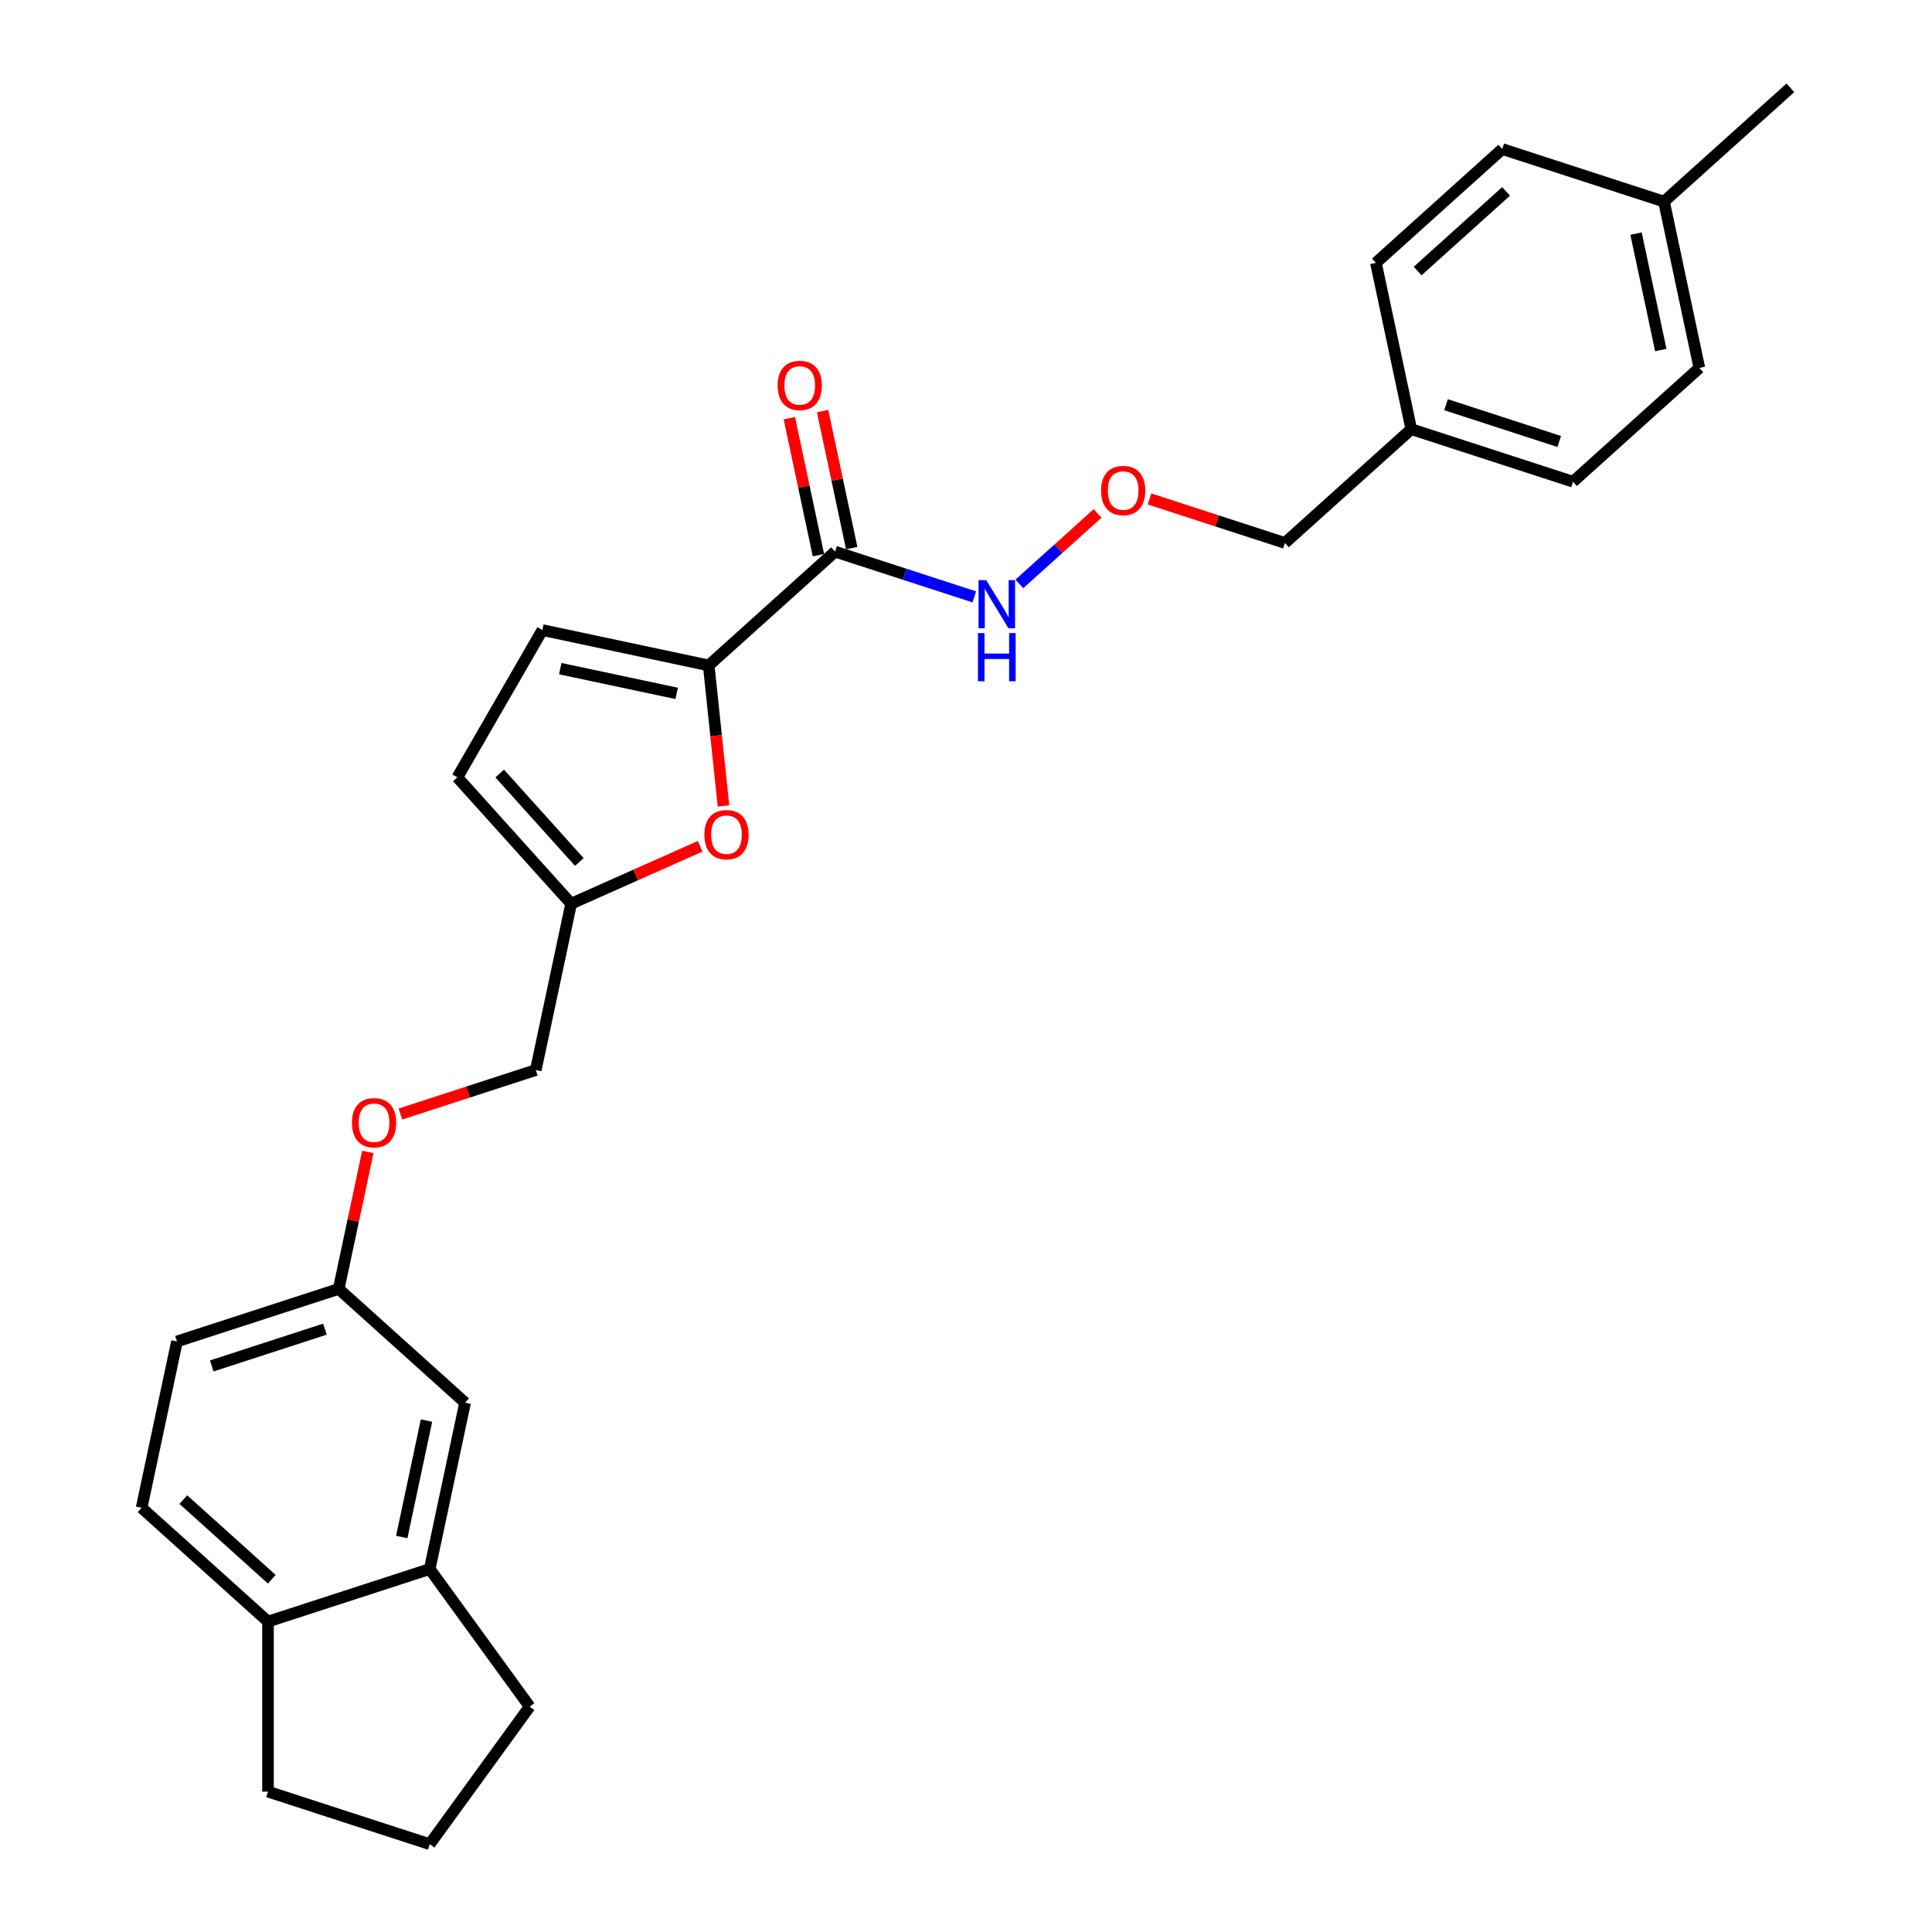 <?xml version='1.0' encoding='iso-8859-1'?>
<svg version='1.1' baseProfile='full'
              xmlns='http://www.w3.org/2000/svg'
                      xmlns:rdkit='http://www.rdkit.org/xml'
                      xmlns:xlink='http://www.w3.org/1999/xlink'
                  xml:space='preserve'
width='1000px' height='1000px' viewBox='0 0 1000 1000'>
<!-- END OF HEADER -->
<rect style='opacity:1.0;fill:#FFFFFF;stroke:none' width='1000' height='1000' x='0' y='0'> </rect>
<path class='bond-0' d='M 366.826,344.425 L 432.235,285.53' style='fill:none;fill-rule:evenodd;stroke:#000000;stroke-width:6px;stroke-linecap:butt;stroke-linejoin:miter;stroke-opacity:1' />
<path class='bond-1' d='M 366.826,344.425 L 370.648,380.79' style='fill:none;fill-rule:evenodd;stroke:#000000;stroke-width:6px;stroke-linecap:butt;stroke-linejoin:miter;stroke-opacity:1' />
<path class='bond-1' d='M 370.648,380.79 L 374.47,417.155' style='fill:none;fill-rule:evenodd;stroke:#FF0000;stroke-width:6px;stroke-linecap:butt;stroke-linejoin:miter;stroke-opacity:1' />
<path class='bond-2' d='M 366.826,344.425 L 280.733,326.125' style='fill:none;fill-rule:evenodd;stroke:#000000;stroke-width:6px;stroke-linecap:butt;stroke-linejoin:miter;stroke-opacity:1' />
<path class='bond-2' d='M 350.252,358.899 L 289.987,346.089' style='fill:none;fill-rule:evenodd;stroke:#000000;stroke-width:6px;stroke-linecap:butt;stroke-linejoin:miter;stroke-opacity:1' />
<path class='bond-6' d='M 440.844,283.7 L 433.309,248.25' style='fill:none;fill-rule:evenodd;stroke:#000000;stroke-width:6px;stroke-linecap:butt;stroke-linejoin:miter;stroke-opacity:1' />
<path class='bond-6' d='M 433.309,248.25 L 425.774,212.799' style='fill:none;fill-rule:evenodd;stroke:#FF0000;stroke-width:6px;stroke-linecap:butt;stroke-linejoin:miter;stroke-opacity:1' />
<path class='bond-6' d='M 423.626,287.36 L 416.09,251.909' style='fill:none;fill-rule:evenodd;stroke:#000000;stroke-width:6px;stroke-linecap:butt;stroke-linejoin:miter;stroke-opacity:1' />
<path class='bond-6' d='M 416.09,251.909 L 408.555,216.459' style='fill:none;fill-rule:evenodd;stroke:#FF0000;stroke-width:6px;stroke-linecap:butt;stroke-linejoin:miter;stroke-opacity:1' />
<path class='bond-8' d='M 432.235,285.53 L 468.263,297.236' style='fill:none;fill-rule:evenodd;stroke:#000000;stroke-width:6px;stroke-linecap:butt;stroke-linejoin:miter;stroke-opacity:1' />
<path class='bond-8' d='M 468.263,297.236 L 504.29,308.942' style='fill:none;fill-rule:evenodd;stroke:#0000FF;stroke-width:6px;stroke-linecap:butt;stroke-linejoin:miter;stroke-opacity:1' />
<path class='bond-3' d='M 362.383,438.033 L 329.001,452.896' style='fill:none;fill-rule:evenodd;stroke:#FF0000;stroke-width:6px;stroke-linecap:butt;stroke-linejoin:miter;stroke-opacity:1' />
<path class='bond-3' d='M 329.001,452.896 L 295.619,467.759' style='fill:none;fill-rule:evenodd;stroke:#000000;stroke-width:6px;stroke-linecap:butt;stroke-linejoin:miter;stroke-opacity:1' />
<path class='bond-4' d='M 280.733,326.125 L 236.724,402.35' style='fill:none;fill-rule:evenodd;stroke:#000000;stroke-width:6px;stroke-linecap:butt;stroke-linejoin:miter;stroke-opacity:1' />
<path class='bond-13' d='M 295.619,467.759 L 277.319,553.852' style='fill:none;fill-rule:evenodd;stroke:#000000;stroke-width:6px;stroke-linecap:butt;stroke-linejoin:miter;stroke-opacity:1' />
<path class='bond-27' d='M 295.619,467.759 L 236.724,402.35' style='fill:none;fill-rule:evenodd;stroke:#000000;stroke-width:6px;stroke-linecap:butt;stroke-linejoin:miter;stroke-opacity:1' />
<path class='bond-27' d='M 299.866,446.169 L 258.64,400.382' style='fill:none;fill-rule:evenodd;stroke:#000000;stroke-width:6px;stroke-linecap:butt;stroke-linejoin:miter;stroke-opacity:1' />
<path class='bond-5' d='M 222.42,812.132 L 240.72,726.038' style='fill:none;fill-rule:evenodd;stroke:#000000;stroke-width:6px;stroke-linecap:butt;stroke-linejoin:miter;stroke-opacity:1' />
<path class='bond-5' d='M 207.946,795.558 L 220.756,735.292' style='fill:none;fill-rule:evenodd;stroke:#000000;stroke-width:6px;stroke-linecap:butt;stroke-linejoin:miter;stroke-opacity:1' />
<path class='bond-22' d='M 222.42,812.132 L 274.155,883.339' style='fill:none;fill-rule:evenodd;stroke:#000000;stroke-width:6px;stroke-linecap:butt;stroke-linejoin:miter;stroke-opacity:1' />
<path class='bond-29' d='M 222.42,812.132 L 138.711,839.33' style='fill:none;fill-rule:evenodd;stroke:#000000;stroke-width:6px;stroke-linecap:butt;stroke-linejoin:miter;stroke-opacity:1' />
<path class='bond-7' d='M 138.711,839.33 L 73.302,780.436' style='fill:none;fill-rule:evenodd;stroke:#000000;stroke-width:6px;stroke-linecap:butt;stroke-linejoin:miter;stroke-opacity:1' />
<path class='bond-7' d='M 140.679,817.414 L 94.893,776.188' style='fill:none;fill-rule:evenodd;stroke:#000000;stroke-width:6px;stroke-linecap:butt;stroke-linejoin:miter;stroke-opacity:1' />
<path class='bond-24' d='M 138.711,839.33 L 138.711,927.347' style='fill:none;fill-rule:evenodd;stroke:#000000;stroke-width:6px;stroke-linecap:butt;stroke-linejoin:miter;stroke-opacity:1' />
<path class='bond-14' d='M 527.597,302.236 L 547.85,284.001' style='fill:none;fill-rule:evenodd;stroke:#0000FF;stroke-width:6px;stroke-linecap:butt;stroke-linejoin:miter;stroke-opacity:1' />
<path class='bond-14' d='M 547.85,284.001 L 568.102,265.765' style='fill:none;fill-rule:evenodd;stroke:#FF0000;stroke-width:6px;stroke-linecap:butt;stroke-linejoin:miter;stroke-opacity:1' />
<path class='bond-9' d='M 240.72,726.038 L 175.311,667.144' style='fill:none;fill-rule:evenodd;stroke:#000000;stroke-width:6px;stroke-linecap:butt;stroke-linejoin:miter;stroke-opacity:1' />
<path class='bond-10' d='M 73.302,780.436 L 91.602,694.342' style='fill:none;fill-rule:evenodd;stroke:#000000;stroke-width:6px;stroke-linecap:butt;stroke-linejoin:miter;stroke-opacity:1' />
<path class='bond-11' d='M 175.311,667.144 L 182.846,631.693' style='fill:none;fill-rule:evenodd;stroke:#000000;stroke-width:6px;stroke-linecap:butt;stroke-linejoin:miter;stroke-opacity:1' />
<path class='bond-11' d='M 182.846,631.693 L 190.381,596.242' style='fill:none;fill-rule:evenodd;stroke:#FF0000;stroke-width:6px;stroke-linecap:butt;stroke-linejoin:miter;stroke-opacity:1' />
<path class='bond-15' d='M 175.311,667.144 L 91.602,694.342' style='fill:none;fill-rule:evenodd;stroke:#000000;stroke-width:6px;stroke-linecap:butt;stroke-linejoin:miter;stroke-opacity:1' />
<path class='bond-15' d='M 168.194,687.965 L 109.598,707.004' style='fill:none;fill-rule:evenodd;stroke:#000000;stroke-width:6px;stroke-linecap:butt;stroke-linejoin:miter;stroke-opacity:1' />
<path class='bond-12' d='M 207.253,576.618 L 242.286,565.235' style='fill:none;fill-rule:evenodd;stroke:#FF0000;stroke-width:6px;stroke-linecap:butt;stroke-linejoin:miter;stroke-opacity:1' />
<path class='bond-12' d='M 242.286,565.235 L 277.319,553.852' style='fill:none;fill-rule:evenodd;stroke:#000000;stroke-width:6px;stroke-linecap:butt;stroke-linejoin:miter;stroke-opacity:1' />
<path class='bond-25' d='M 594.995,258.267 L 630.028,269.65' style='fill:none;fill-rule:evenodd;stroke:#FF0000;stroke-width:6px;stroke-linecap:butt;stroke-linejoin:miter;stroke-opacity:1' />
<path class='bond-25' d='M 630.028,269.65 L 665.061,281.033' style='fill:none;fill-rule:evenodd;stroke:#000000;stroke-width:6px;stroke-linecap:butt;stroke-linejoin:miter;stroke-opacity:1' />
<path class='bond-16' d='M 730.47,222.138 L 665.061,281.033' style='fill:none;fill-rule:evenodd;stroke:#000000;stroke-width:6px;stroke-linecap:butt;stroke-linejoin:miter;stroke-opacity:1' />
<path class='bond-20' d='M 730.47,222.138 L 814.179,249.337' style='fill:none;fill-rule:evenodd;stroke:#000000;stroke-width:6px;stroke-linecap:butt;stroke-linejoin:miter;stroke-opacity:1' />
<path class='bond-20' d='M 748.466,209.476 L 807.063,228.515' style='fill:none;fill-rule:evenodd;stroke:#000000;stroke-width:6px;stroke-linecap:butt;stroke-linejoin:miter;stroke-opacity:1' />
<path class='bond-21' d='M 730.47,222.138 L 712.171,136.045' style='fill:none;fill-rule:evenodd;stroke:#000000;stroke-width:6px;stroke-linecap:butt;stroke-linejoin:miter;stroke-opacity:1' />
<path class='bond-17' d='M 861.289,104.349 L 879.588,190.442' style='fill:none;fill-rule:evenodd;stroke:#000000;stroke-width:6px;stroke-linecap:butt;stroke-linejoin:miter;stroke-opacity:1' />
<path class='bond-17' d='M 846.815,120.923 L 859.625,181.188' style='fill:none;fill-rule:evenodd;stroke:#000000;stroke-width:6px;stroke-linecap:butt;stroke-linejoin:miter;stroke-opacity:1' />
<path class='bond-26' d='M 861.289,104.349 L 926.698,45.455' style='fill:none;fill-rule:evenodd;stroke:#000000;stroke-width:6px;stroke-linecap:butt;stroke-linejoin:miter;stroke-opacity:1' />
<path class='bond-28' d='M 861.289,104.349 L 777.58,77.15' style='fill:none;fill-rule:evenodd;stroke:#000000;stroke-width:6px;stroke-linecap:butt;stroke-linejoin:miter;stroke-opacity:1' />
<path class='bond-18' d='M 777.58,77.15 L 712.171,136.045' style='fill:none;fill-rule:evenodd;stroke:#000000;stroke-width:6px;stroke-linecap:butt;stroke-linejoin:miter;stroke-opacity:1' />
<path class='bond-18' d='M 779.547,99.067 L 733.761,140.293' style='fill:none;fill-rule:evenodd;stroke:#000000;stroke-width:6px;stroke-linecap:butt;stroke-linejoin:miter;stroke-opacity:1' />
<path class='bond-19' d='M 879.588,190.442 L 814.179,249.337' style='fill:none;fill-rule:evenodd;stroke:#000000;stroke-width:6px;stroke-linecap:butt;stroke-linejoin:miter;stroke-opacity:1' />
<path class='bond-23' d='M 274.155,883.339 L 222.42,954.545' style='fill:none;fill-rule:evenodd;stroke:#000000;stroke-width:6px;stroke-linecap:butt;stroke-linejoin:miter;stroke-opacity:1' />
<path class='bond-30' d='M 222.42,954.545 L 138.711,927.347' style='fill:none;fill-rule:evenodd;stroke:#000000;stroke-width:6px;stroke-linecap:butt;stroke-linejoin:miter;stroke-opacity:1' />
<path  class='atom-2' d='M 364.584 432.03
Q 364.584 426.045, 367.541 422.7
Q 370.499 419.355, 376.026 419.355
Q 381.553 419.355, 384.511 422.7
Q 387.468 426.045, 387.468 432.03
Q 387.468 438.085, 384.476 441.535
Q 381.483 444.95, 376.026 444.95
Q 370.534 444.95, 367.541 441.535
Q 364.584 438.12, 364.584 432.03
M 376.026 442.134
Q 379.828 442.134, 381.87 439.599
Q 383.948 437.029, 383.948 432.03
Q 383.948 427.136, 381.87 424.671
Q 379.828 422.172, 376.026 422.172
Q 372.224 422.172, 370.147 424.636
Q 368.105 427.101, 368.105 432.03
Q 368.105 437.064, 370.147 439.599
Q 372.224 442.134, 376.026 442.134
' fill='#FF0000'/>
<path  class='atom-7' d='M 402.493 199.507
Q 402.493 193.522, 405.45 190.178
Q 408.408 186.833, 413.935 186.833
Q 419.463 186.833, 422.42 190.178
Q 425.377 193.522, 425.377 199.507
Q 425.377 205.563, 422.385 209.013
Q 419.392 212.428, 413.935 212.428
Q 408.443 212.428, 405.45 209.013
Q 402.493 205.598, 402.493 199.507
M 413.935 209.612
Q 417.737 209.612, 419.779 207.077
Q 421.857 204.507, 421.857 199.507
Q 421.857 194.614, 419.779 192.149
Q 417.737 189.65, 413.935 189.65
Q 410.133 189.65, 408.056 192.114
Q 406.014 194.579, 406.014 199.507
Q 406.014 204.542, 408.056 207.077
Q 410.133 209.612, 413.935 209.612
' fill='#FF0000'/>
<path  class='atom-9' d='M 510.434 300.266
L 518.602 313.468
Q 519.411 314.771, 520.714 317.13
Q 522.017 319.489, 522.087 319.629
L 522.087 300.266
L 525.397 300.266
L 525.397 325.192
L 521.982 325.192
L 513.215 310.757
Q 512.194 309.067, 511.103 307.131
Q 510.046 305.195, 509.73 304.596
L 509.73 325.192
L 506.491 325.192
L 506.491 300.266
L 510.434 300.266
' fill='#0000FF'/>
<path  class='atom-9' d='M 506.191 327.685
L 509.571 327.685
L 509.571 338.282
L 522.316 338.282
L 522.316 327.685
L 525.696 327.685
L 525.696 352.611
L 522.316 352.611
L 522.316 341.098
L 509.571 341.098
L 509.571 352.611
L 506.191 352.611
L 506.191 327.685
' fill='#0000FF'/>
<path  class='atom-13' d='M 182.168 581.121
Q 182.168 575.136, 185.126 571.791
Q 188.083 568.447, 193.61 568.447
Q 199.138 568.447, 202.095 571.791
Q 205.053 575.136, 205.053 581.121
Q 205.053 587.177, 202.06 590.627
Q 199.067 594.042, 193.61 594.042
Q 188.118 594.042, 185.126 590.627
Q 182.168 587.212, 182.168 581.121
M 193.61 591.225
Q 197.413 591.225, 199.455 588.69
Q 201.532 586.12, 201.532 581.121
Q 201.532 576.227, 199.455 573.763
Q 197.413 571.263, 193.61 571.263
Q 189.808 571.263, 187.731 573.728
Q 185.689 576.192, 185.689 581.121
Q 185.689 586.156, 187.731 588.69
Q 189.808 591.225, 193.61 591.225
' fill='#FF0000'/>
<path  class='atom-15' d='M 569.91 253.905
Q 569.91 247.92, 572.868 244.575
Q 575.825 241.23, 581.353 241.23
Q 586.88 241.23, 589.837 244.575
Q 592.795 247.92, 592.795 253.905
Q 592.795 259.96, 589.802 263.41
Q 586.81 266.826, 581.353 266.826
Q 575.86 266.826, 572.868 263.41
Q 569.91 259.995, 569.91 253.905
M 581.353 264.009
Q 585.155 264.009, 587.197 261.474
Q 589.274 258.904, 589.274 253.905
Q 589.274 249.011, 587.197 246.547
Q 585.155 244.047, 581.353 244.047
Q 577.55 244.047, 575.473 246.511
Q 573.431 248.976, 573.431 253.905
Q 573.431 258.939, 575.473 261.474
Q 577.55 264.009, 581.353 264.009
' fill='#FF0000'/>
</svg>
